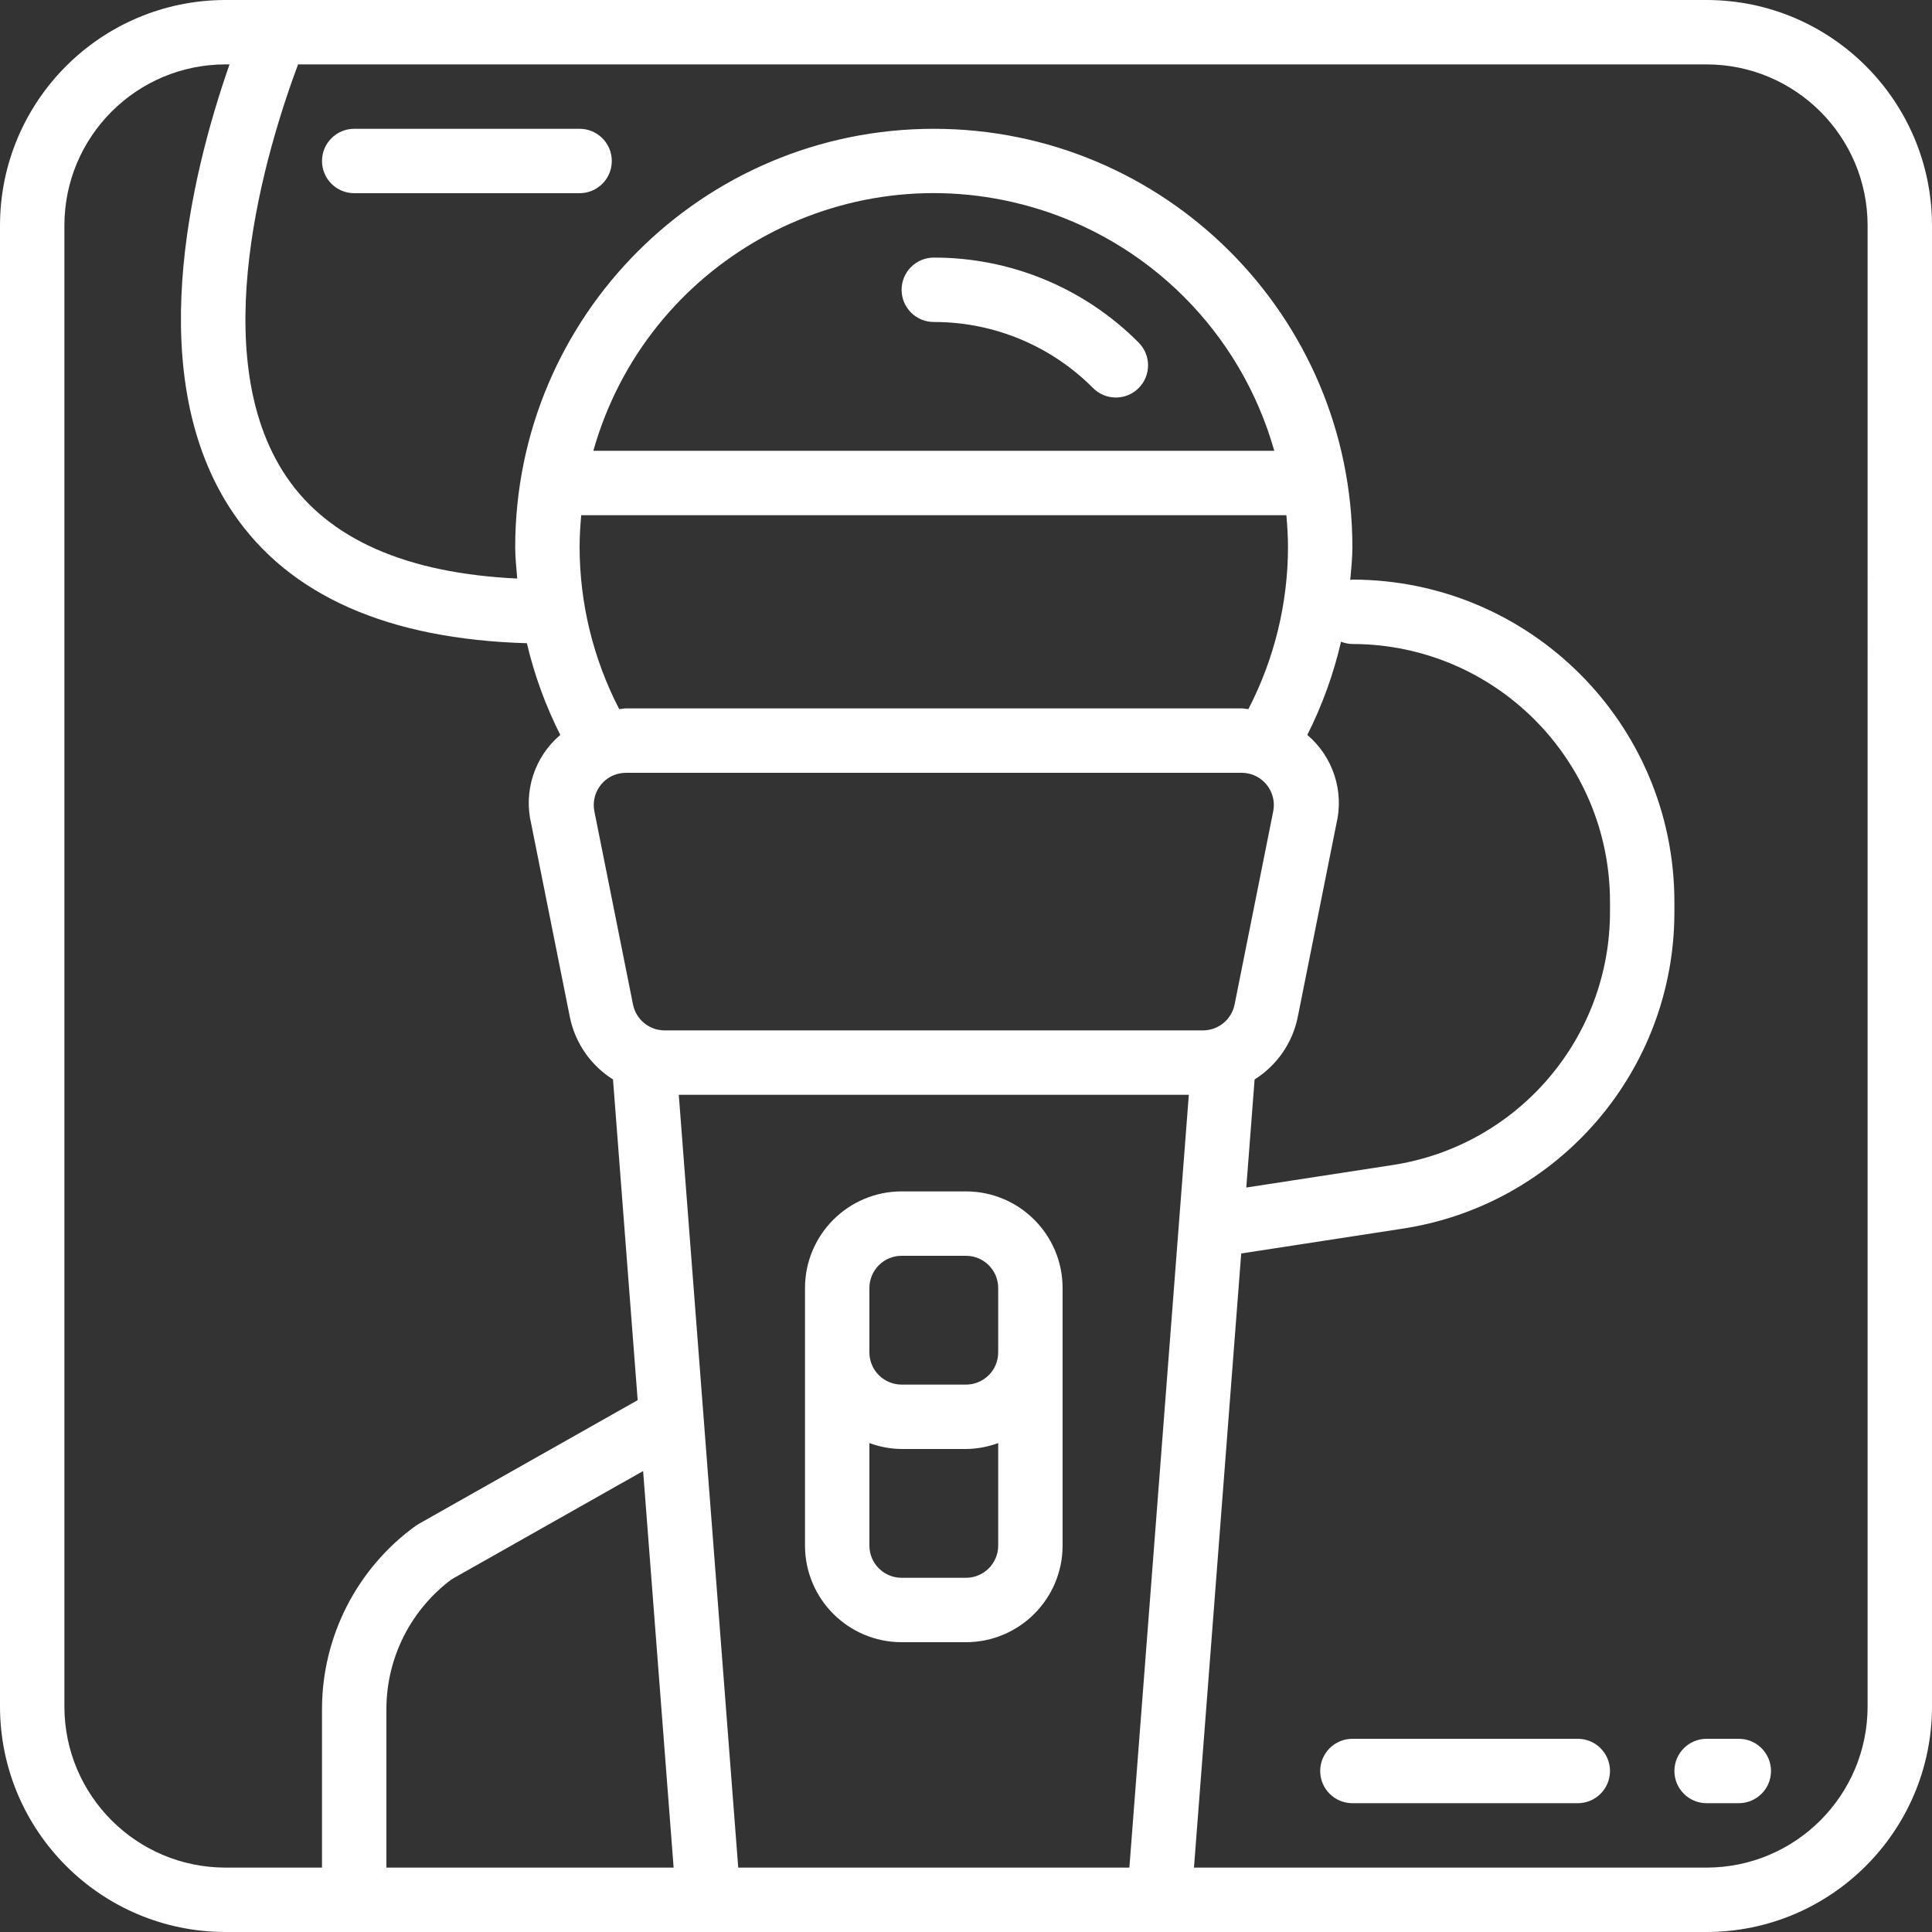 <?xml version="1.0" encoding="UTF-8"?> <svg xmlns="http://www.w3.org/2000/svg" xmlns:xlink="http://www.w3.org/1999/xlink" id="Capa_1" x="0px" y="0px" viewBox="0 0 512 512" style="enable-background:new 0 0 512 512;" xml:space="preserve" width="512px" height="512px"><rect x="0" y="0" width="512" height="512" fill="#333333" stroke="none"/><g><g> <g> <path d="M452.267,0H59.733C26.759,0.037,0.037,26.759,0,59.733v392.533C0.037,485.241,26.759,511.963,59.733,512h392.533 c32.974-0.037,59.696-26.759,59.733-59.733V59.733C511.963,26.759,485.241,0.037,452.267,0z M85.333,452.862v42.071h-25.6 c-23.553-0.028-42.639-19.114-42.667-42.667V59.733c0.028-23.553,19.114-42.639,42.667-42.667h1.093 c-10.476,30.019-23.217,83.11,0.916,118.804c14.871,21.992,41.142,33.53,77.884,34.588c1.983,8.423,4.956,16.581,8.858,24.305 c-6.819,5.777-9.798,14.904-7.7,23.591l10.238,51.2c1.395,6.835,5.525,12.801,11.431,16.514l6.537,84.985l-58.073,32.826 c-0.278,0.157-0.546,0.33-0.804,0.517C94.581,415.662,85.372,433.675,85.333,452.862z M340.901,136.533 c0.255,2.815,0.432,5.653,0.432,8.533c-0.037,14.921-3.638,29.616-10.503,42.864c-0.599-0.042-1.174-0.197-1.781-0.197H165.883 c-0.606,0-1.181,0.156-1.781,0.197c-6.864-13.248-10.465-27.944-10.503-42.864c0-2.88,0.177-5.718,0.432-8.533H340.901z M157.239,119.467c14.08-49.831,65.889-78.814,115.721-64.734c31.362,8.861,55.873,33.372,64.734,64.734H157.239z M346.45,194.764 c3.958-7.847,6.959-16.142,8.937-24.705c0.959,0.386,1.98,0.592,3.013,0.608c37.685,0.043,68.224,30.582,68.267,68.267v2.379 c0.156,33.751-24.501,62.494-57.883,67.475l-38.505,5.922l2.203-28.641c5.906-3.713,10.036-9.679,11.431-16.514l10.238-51.2 C356.248,209.667,353.269,200.54,346.45,194.764z M327.179,266.204c-0.807,3.985-4.305,6.853-8.371,6.862H176.125 c-4.066-0.01-7.564-2.878-8.371-6.862l-10.238-51.2c-0.92-4.625,2.082-9.12,6.707-10.04c0.547-0.109,1.102-0.164,1.66-0.164 H329.05c4.715,0.004,8.535,3.829,8.531,8.544c0,0.557-0.055,1.113-0.164,1.66L327.179,266.204z M102.4,494.933v-42.071 c0.031-13.555,6.465-26.298,17.354-34.371l50.68-28.648l8.084,105.09H102.4z M299.296,494.933H195.638l-9.239-120.097l0-0.009 l-6.515-84.693H315.05L299.296,494.933z M494.933,452.267c-0.028,23.553-19.114,42.639-42.667,42.667H316.415l12.519-162.752 l42.445-6.527c41.728-6.224,72.55-42.153,72.354-84.342v-2.379c-0.052-47.107-38.227-85.281-85.333-85.333 c-0.2,0-0.367,0.1-0.564,0.114c0.223-2.879,0.564-5.744,0.564-8.647c0-61.267-49.667-110.933-110.933-110.933 S136.533,83.8,136.533,145.067c0,2.77,0.335,5.502,0.539,8.251c-29.32-1.386-49.955-10.388-61.189-27.005 c-21.83-32.284-5.336-86.62,3.108-109.246h373.275c23.553,0.028,42.639,19.114,42.667,42.667V452.267z" data-original="#000000" class="active-path" data-old_color="#000000" fill="#FFFFFF"></path> </g> </g><g> <g> <path d="M301.75,90.783c-14.362-14.453-33.908-22.56-54.283-22.517c-4.713,0-8.533,3.82-8.533,8.533s3.82,8.533,8.533,8.533 c15.847-0.032,31.048,6.275,42.217,17.517c3.332,3.332,8.734,3.332,12.067,0C305.082,99.518,305.082,94.115,301.75,90.783z" data-original="#000000" class="active-path" data-old_color="#000000" fill="#FFFFFF"></path> </g> </g><g> <g> <path d="M256,315.733h-17.067c-14.132,0.015-25.585,11.468-25.6,25.6V409.6c0.015,14.132,11.468,25.585,25.6,25.6H256 c14.132-0.015,25.585-11.468,25.6-25.6v-68.267C281.585,327.201,270.132,315.749,256,315.733z M264.533,409.6 c-0.006,4.71-3.823,8.527-8.533,8.533h-17.067c-4.71-0.006-8.527-3.823-8.533-8.533v-27.173c2.733,1.012,5.62,1.544,8.533,1.573 H256c2.914-0.029,5.801-0.561,8.533-1.572V409.6z M264.533,358.4c-0.006,4.71-3.823,8.527-8.533,8.533h-17.067 c-4.71-0.006-8.527-3.823-8.533-8.533v-17.067c0.006-4.71,3.823-8.527,8.533-8.533H256c4.71,0.006,8.527,3.823,8.533,8.533V358.4z " data-original="#000000" class="active-path" data-old_color="#000000" fill="#FFFFFF"></path> </g> </g><g> <g> <path d="M153.6,34.133H93.867c-4.713,0-8.533,3.82-8.533,8.533s3.82,8.533,8.533,8.533H153.6c4.713,0,8.533-3.82,8.533-8.533 S158.313,34.133,153.6,34.133z" data-original="#000000" class="active-path" data-old_color="#000000" fill="#FFFFFF"></path> </g> </g><g> <g> <path d="M460.8,460.8h-8.533c-4.713,0-8.533,3.82-8.533,8.533s3.821,8.533,8.533,8.533h8.533c4.713,0,8.533-3.82,8.533-8.533 S465.513,460.8,460.8,460.8z" data-original="#000000" class="active-path" data-old_color="#000000" fill="#FFFFFF"></path> </g> </g><g> <g> <path d="M418.133,460.8H358.4c-4.713,0-8.533,3.82-8.533,8.533s3.82,8.533,8.533,8.533h59.733c4.713,0,8.533-3.82,8.533-8.533 S422.846,460.8,418.133,460.8z" data-original="#000000" class="active-path" data-old_color="#000000" fill="#FFFFFF"></path> </g> </g></g> </svg> 